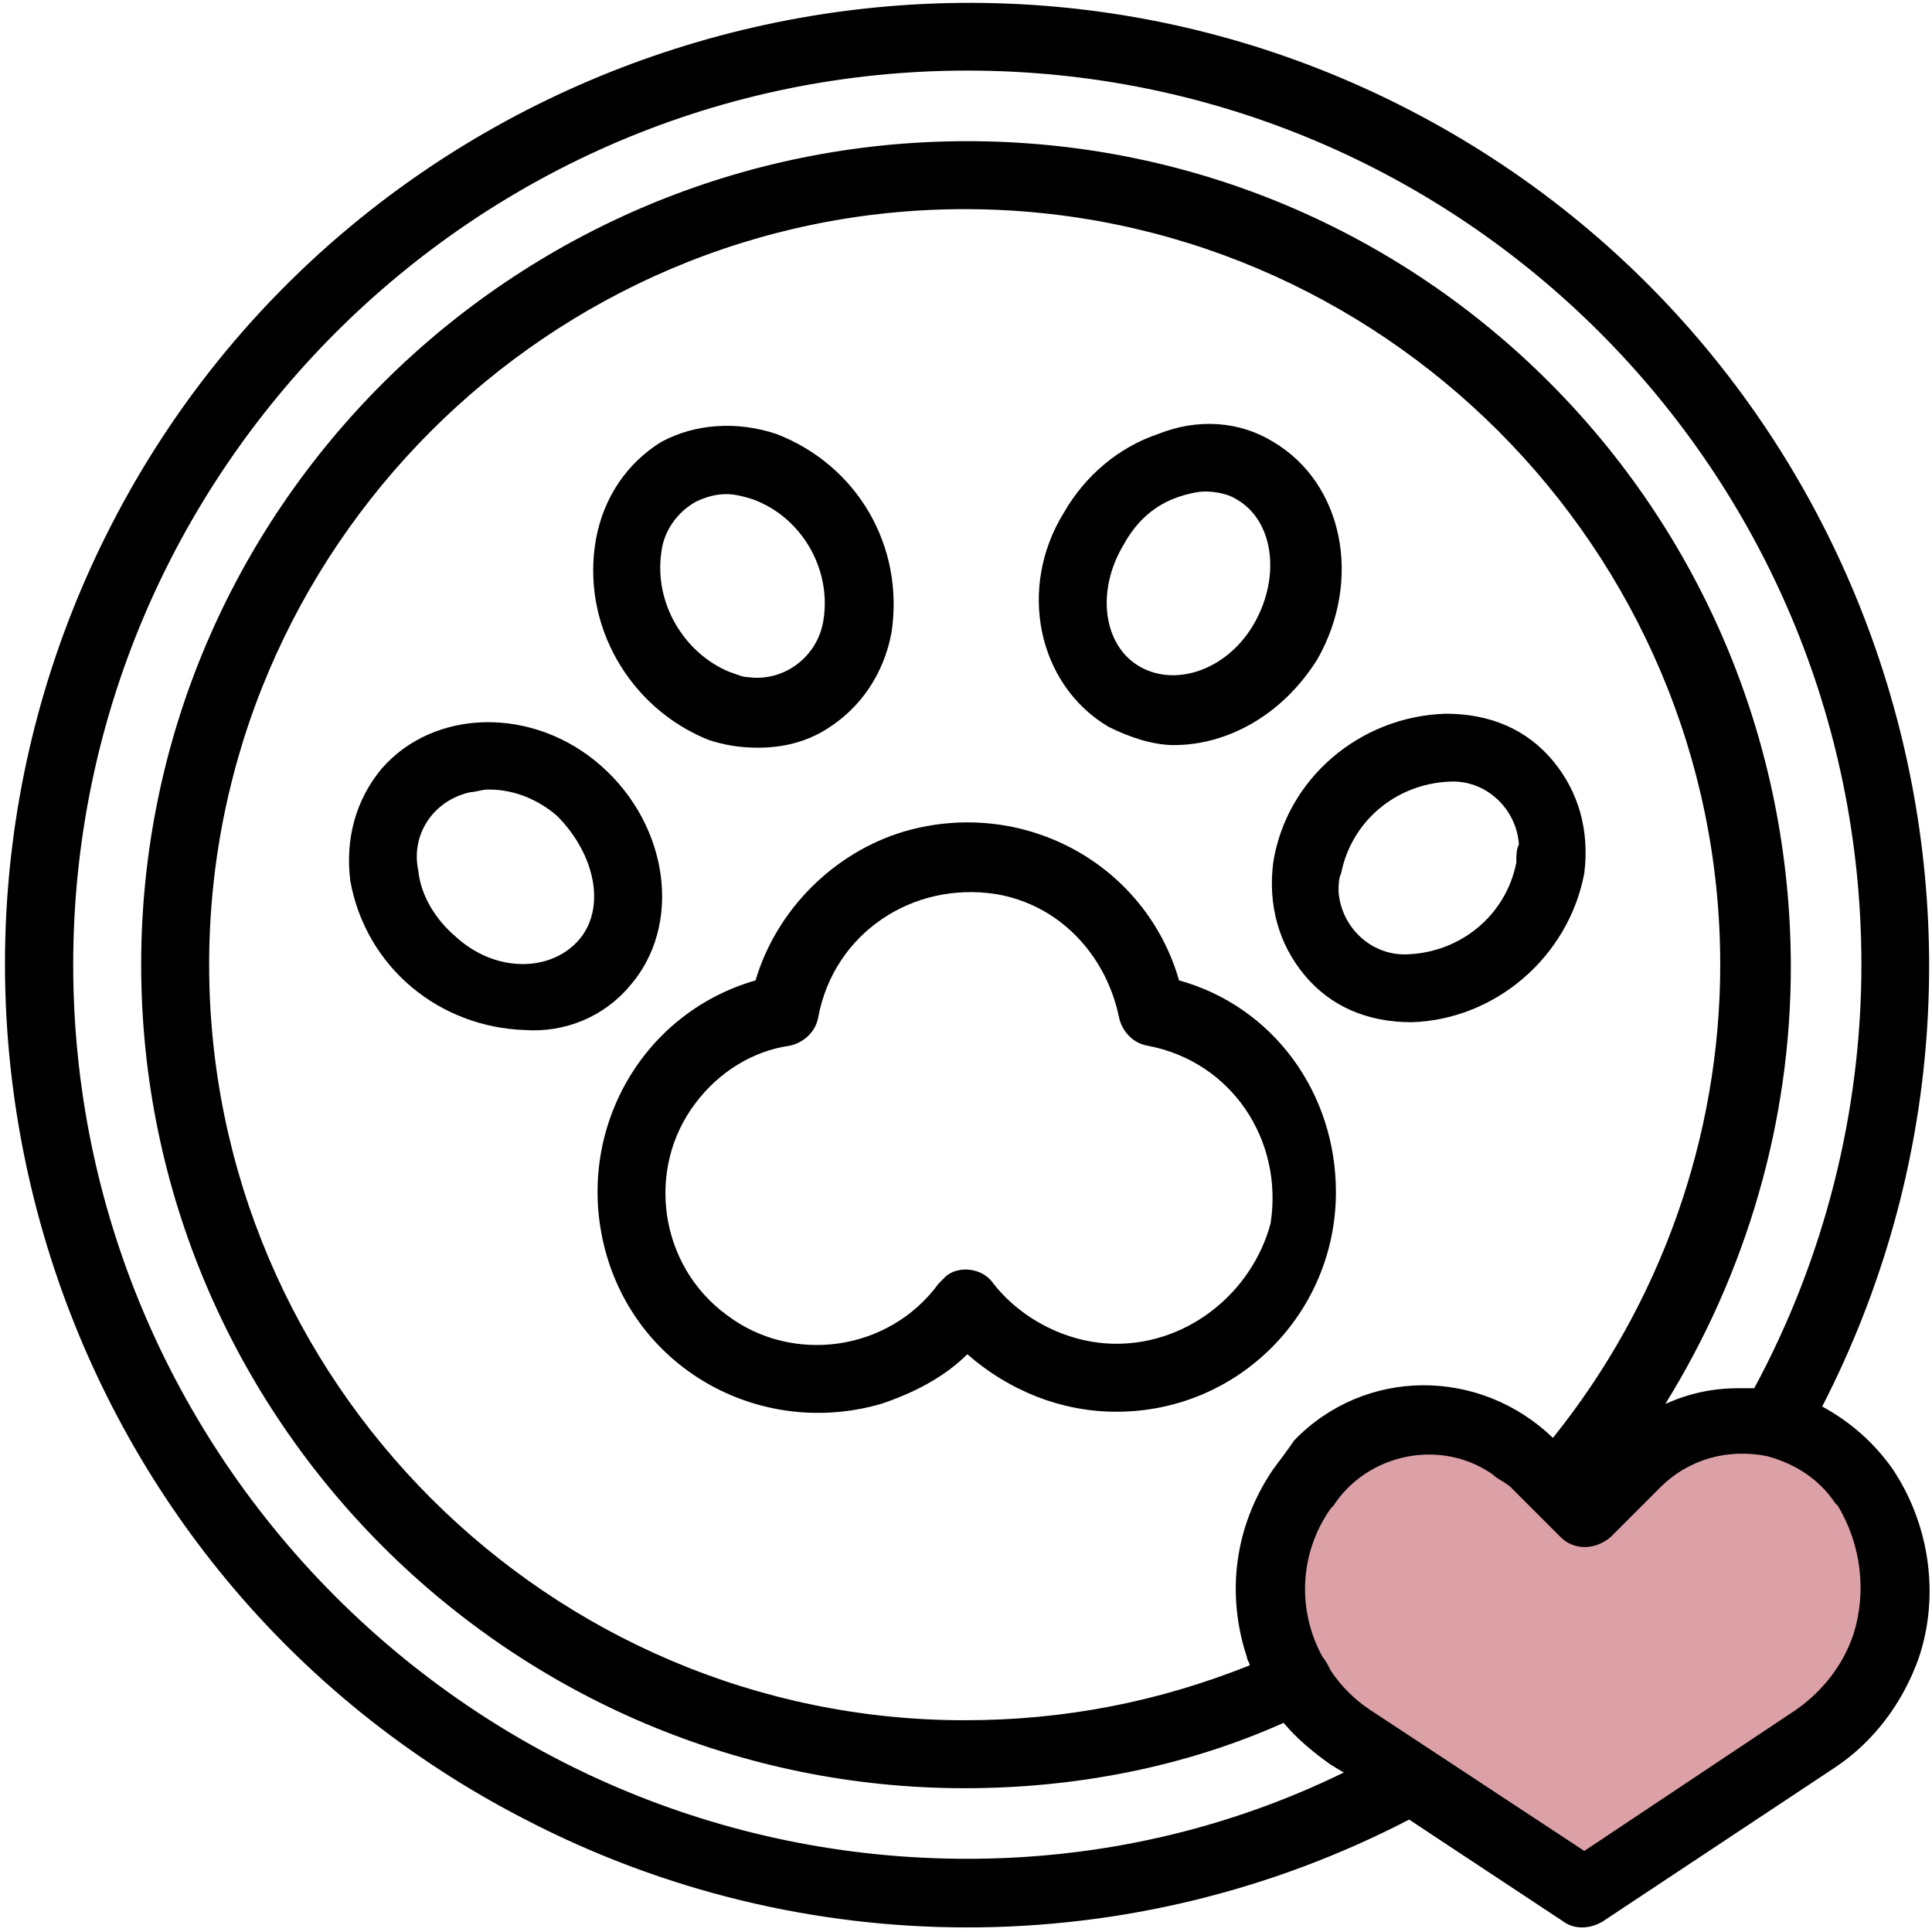 <?xml version="1.0" encoding="utf-8"?>
<!-- Generator: Adobe Illustrator 24.1.1, SVG Export Plug-In . SVG Version: 6.00 Build 0)  -->
<svg version="1.1" id="Layer_1" xmlns="http://www.w3.org/2000/svg" xmlns:xlink="http://www.w3.org/1999/xlink" x="0px" y="0px"
	 viewBox="0 0 73.9 73.9" style="enable-background:new 0 0 73.9 73.9;" xml:space="preserve">
<style type="text/css">
	.st0{fill:#DBA1A6;}
</style>
<g id="outline_1_">
	<path d="M45.1,37.5c-1.3-4.5-6-7-10.5-5.7c-2.7,0.8-4.9,3-5.7,5.7c-4.5,1.3-7,6-5.7,10.5s6,7,10.5,5.7c1.2-0.4,2.4-1,3.3-1.9
		c1.6,1.4,3.6,2.2,5.7,2.2c4.7,0,8.4-3.8,8.4-8.4C51.1,41.8,48.7,38.5,45.1,37.5L45.1,37.5z M42.7,51.4c-1.8,0-3.6-0.9-4.7-2.3
		c-0.4-0.6-1.3-0.7-1.8-0.3c-0.1,0.1-0.2,0.2-0.3,0.3c-1.9,2.6-5.6,3.1-8.1,1.2c-2.6-1.9-3.1-5.6-1.2-8.1c0.9-1.2,2.2-2,3.6-2.2
		c0.5-0.1,1-0.5,1.1-1.1c0.6-3.2,3.6-5.2,6.8-4.7c2.4,0.4,4.2,2.3,4.7,4.7c0.1,0.5,0.5,1,1.1,1.1c3.2,0.6,5.2,3.6,4.7,6.8
		C47.9,49.4,45.5,51.4,42.7,51.4L42.7,51.4z"/>
	<path d="M27.1,28.3c0.6,0.2,1.2,0.3,1.9,0.3c0.9,0,1.8-0.2,2.6-0.7c1.3-0.8,2.2-2.1,2.5-3.7c0.5-3.3-1.3-6.4-4.4-7.6
		c-1.5-0.5-3.1-0.4-4.4,0.3c-1.3,0.8-2.2,2.1-2.5,3.7C22.2,23.9,24.1,27.1,27.1,28.3L27.1,28.3z M25.3,21.1c0.1-0.8,0.6-1.5,1.3-1.9
		c0.4-0.2,0.8-0.3,1.2-0.3c0.3,0,0.7,0.1,1,0.2c1.9,0.7,3,2.7,2.7,4.6c-0.2,1.4-1.5,2.4-2.9,2.2c-0.2,0-0.4-0.1-0.7-0.2
		C26.2,25,25,23.1,25.3,21.1L25.3,21.1z"/>
	<path d="M24.1,37.7c2-2.3,1.5-6.1-1.1-8.4s-6.4-2.2-8.4,0.1c-1,1.2-1.4,2.7-1.2,4.3c0.6,3.3,3.4,5.6,6.7,5.7
		C21.6,39.5,23.1,38.9,24.1,37.7z M22.1,36c-1.1,1.2-3.2,1.2-4.7-0.2c-0.7-0.6-1.3-1.5-1.4-2.5c-0.3-1.4,0.6-2.7,2-3
		c0.2,0,0.4-0.1,0.7-0.1c1,0,1.9,0.4,2.6,1C22.8,32.7,23.2,34.8,22.1,36L22.1,36z"/>
	<path d="M42.4,27.8c0.8,0.4,1.7,0.7,2.5,0.7c2.1,0,4.2-1.2,5.5-3.3c1.7-3,1-6.7-1.7-8.3c-1.3-0.8-2.9-0.9-4.4-0.3
		c-1.5,0.5-2.8,1.6-3.6,3C38.9,22.5,39.7,26.2,42.4,27.8z M43,20.8c0.5-0.9,1.2-1.5,2.1-1.8c0.3-0.1,0.7-0.2,1-0.2
		c0.4,0,0.9,0.1,1.2,0.3c1.4,0.8,1.7,2.9,0.7,4.7s-3,2.5-4.4,1.7S41.9,22.6,43,20.8z"/>
	<path d="M60.6,33.4c0.2-1.6-0.2-3.1-1.2-4.3s-2.4-1.8-4.1-1.8l0,0c-3.3,0.1-6.1,2.5-6.6,5.7c-0.2,1.6,0.2,3.1,1.2,4.3
		s2.4,1.8,4.1,1.8l0,0C57.2,39,60,36.6,60.6,33.4L60.6,33.4z M58,33c-0.4,2-2.1,3.4-4.1,3.5l0,0c-1.4,0.1-2.6-1-2.7-2.4
		c0-0.2,0-0.5,0.1-0.7c0.4-2,2.1-3.4,4.1-3.5l0,0c1.4-0.1,2.6,1,2.7,2.4C58,32.5,58,32.7,58,33L58,33z"/>
	<path d="M72.4,56.2c-0.7-1-1.6-1.8-2.7-2.4C79,35.7,71.9,13.5,53.9,4.2S13.6,2,4.3,20S2,60.3,20.1,69.6c10.6,5.5,23.2,5.5,33.8,0
		l5.9,3.9c0.4,0.3,1,0.3,1.5,0l8.9-5.9c1.5-1,2.6-2.5,3.2-4.2C74.2,61,73.8,58.3,72.4,56.2L72.4,56.2z M37,71.1
		c-18.9,0-34.2-15.4-34.2-34.2S18.1,2.7,37,2.7S71.2,18,71.2,36.9c0,5.6-1.4,11.2-4.1,16.2c-0.2,0-0.4,0-0.6,0c-1,0-1.9,0.2-2.8,0.6
		c3.1-5,4.8-10.8,4.8-16.7C68.5,19.5,54.4,5.4,37,5.4S5.4,19.5,5.4,36.9s14.2,31.5,31.5,31.5c4.2,0,8.4-0.8,12.2-2.5
		c0.5,0.6,1.1,1.1,1.8,1.6l0.5,0.3C46.9,70,42,71.1,37,71.1z M48.7,56.2L48.7,56.2c-1.5,2.2-1.8,4.8-1,7.2c0,0.1,0.1,0.2,0.1,0.3
		c-3.5,1.4-7.1,2.1-10.9,2.1C21,65.8,8,52.8,8,36.9S21,8,36.9,8s28.9,13,28.9,28.9c0,6.6-2.3,13-6.4,18.1c-2.8-2.7-7.2-2.7-9.9,0.1
		C49.3,55.4,49,55.8,48.7,56.2L48.7,56.2z"/>
</g>
<path class="st0" d="M70.9,62.5c-0.4,1.2-1.2,2.2-2.2,2.9l-8.1,5.4l-8.2-5.4c-0.6-0.4-1.1-0.9-1.5-1.5c-0.1-0.2-0.2-0.4-0.3-0.5
	c-1-1.8-0.9-4,0.3-5.7l0.1-0.1c1.3-2,4.1-2.6,6.1-1.2c0.2,0.2,0.5,0.3,0.7,0.5l1.9,1.9c0.5,0.5,1.3,0.5,1.9,0l0,0l1.9-1.9
	c1.1-1.1,2.6-1.5,4.1-1.2l0,0c1.1,0.3,2,0.9,2.6,1.8l0.1,0.1C71.2,59.1,71.4,60.9,70.9,62.5z"/>
</svg>

